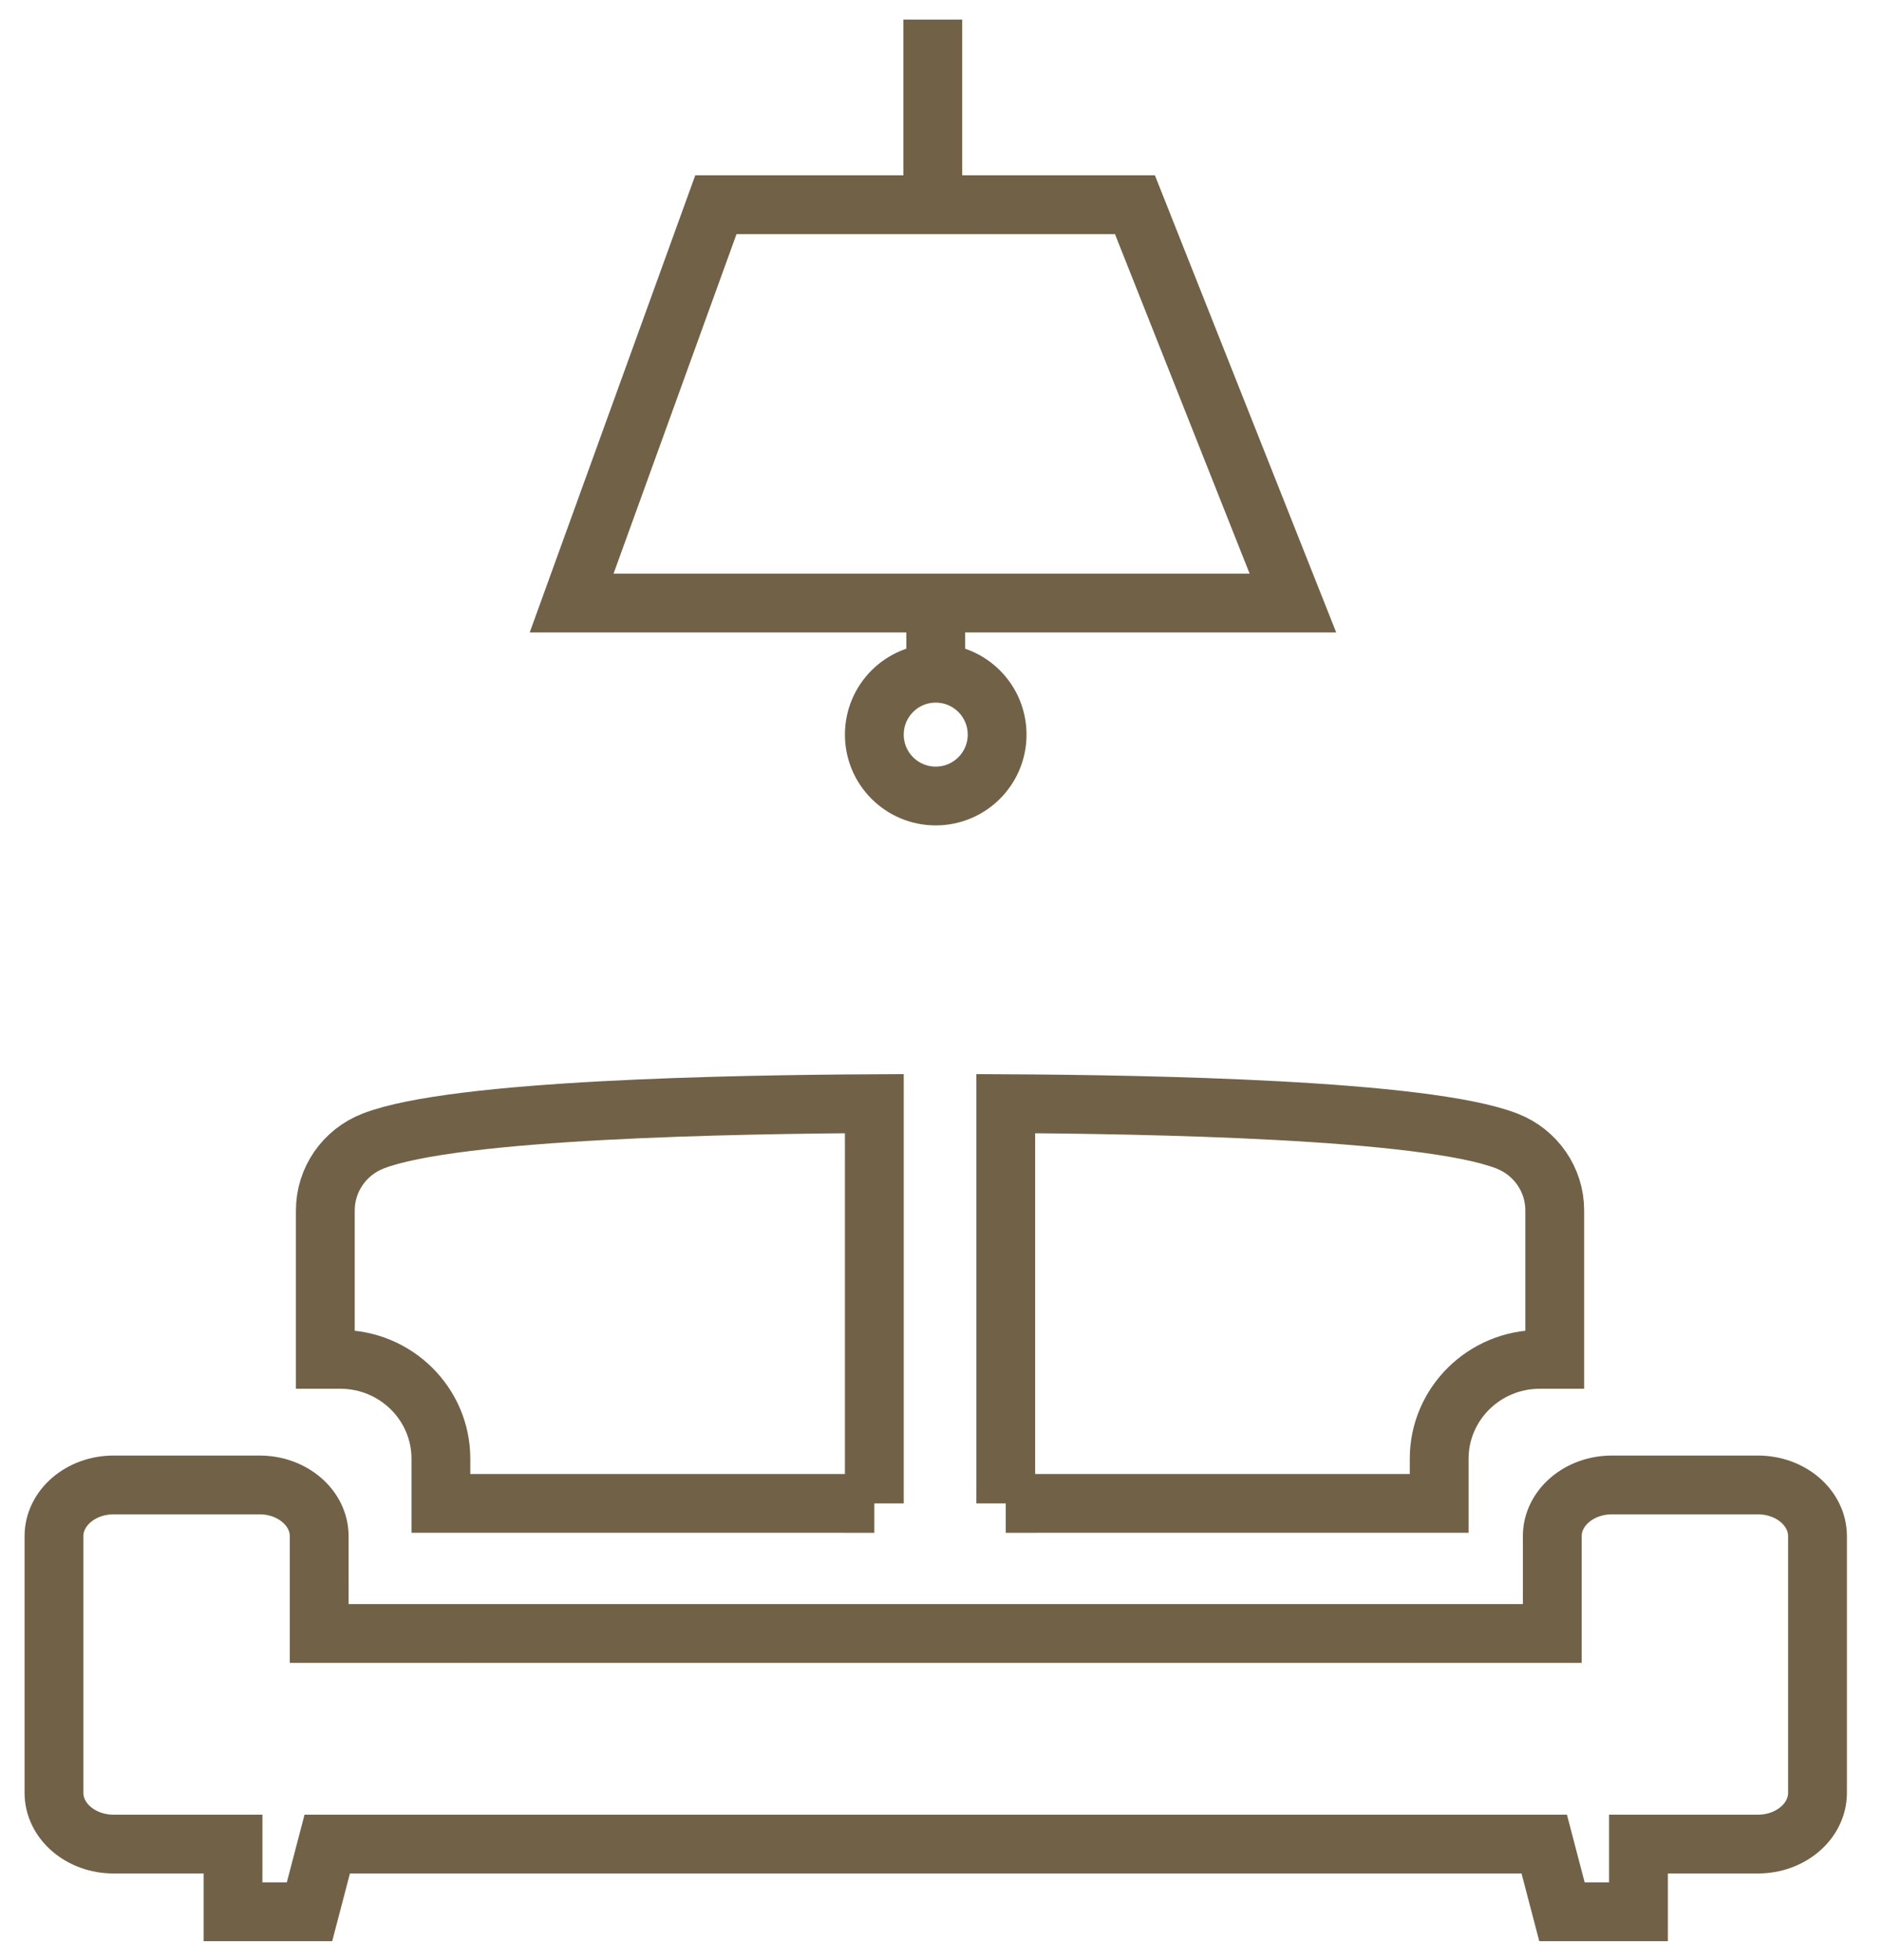 <?xml version="1.0" encoding="utf-8"?>
<!-- Generator: Adobe Illustrator 25.4.1, SVG Export Plug-In . SVG Version: 6.00 Build 0)  -->
<svg version="1.1" id="レイヤー_1" xmlns="http://www.w3.org/2000/svg" xmlns:xlink="http://www.w3.org/1999/xlink" x="0px"
	 y="0px" width="96px" height="100px" viewBox="0 0 96 100" style="enable-background:new 0 0 96 100;" xml:space="preserve">
<style type="text/css">
	.st0{fill:none;stroke:#716247;stroke-width:3;stroke-miterlimit:10;}
</style>
<g>
	<polygon class="st0" points="36.518,10.442 57.892,10.442 65.951,30.765 29.159,30.765 	"/>
	<line class="st0" x1="47.582" y1="10.442" x2="47.582" y2="1"/>
	<line class="st0" x1="47.731" y1="33.932" x2="47.731" y2="30.765"/>
	<circle class="st0" cx="47.731" cy="37.478" r="3.132"/>
</g>
<g>
	<g>
		<path class="st0" d="M44.599,76.7V56.306c-7.072,0.036-21.38,0.278-25.567,1.907c-1.47,0.572-2.437,1.975-2.437,3.537v7.601h0.769
			c2.827,0,5.126,2.273,5.126,5.068v2.28H44.599z"/>
		<g>
			<path class="st0" d="M51.303,76.7V56.306c7.072,0.036,21.38,0.278,25.567,1.907c1.47,0.572,2.437,1.975,2.437,3.537v7.601h-0.769
				c-2.827,0-5.126,2.273-5.126,5.068v2.28H51.303z"/>
		</g>
	</g>
	<path class="st0" d="M89.67,75.758h-7.449c-1.676,0-3.04,1.172-3.04,2.613v4.965H47.742h-0.021H16.282v-4.965
		c0-1.441-1.364-2.613-3.04-2.613H5.793c-1.676,0-3.04,1.172-3.04,2.613v13.095c0,1.441,1.364,2.614,3.04,2.614h6.093v3.453h3.902
		l0.904-3.453h62.079l0.904,3.453h3.902V94.08h6.093c1.677,0,3.04-1.173,3.04-2.614V78.371C92.711,76.93,91.347,75.758,89.67,75.758
		z"/>
</g>
</svg>
